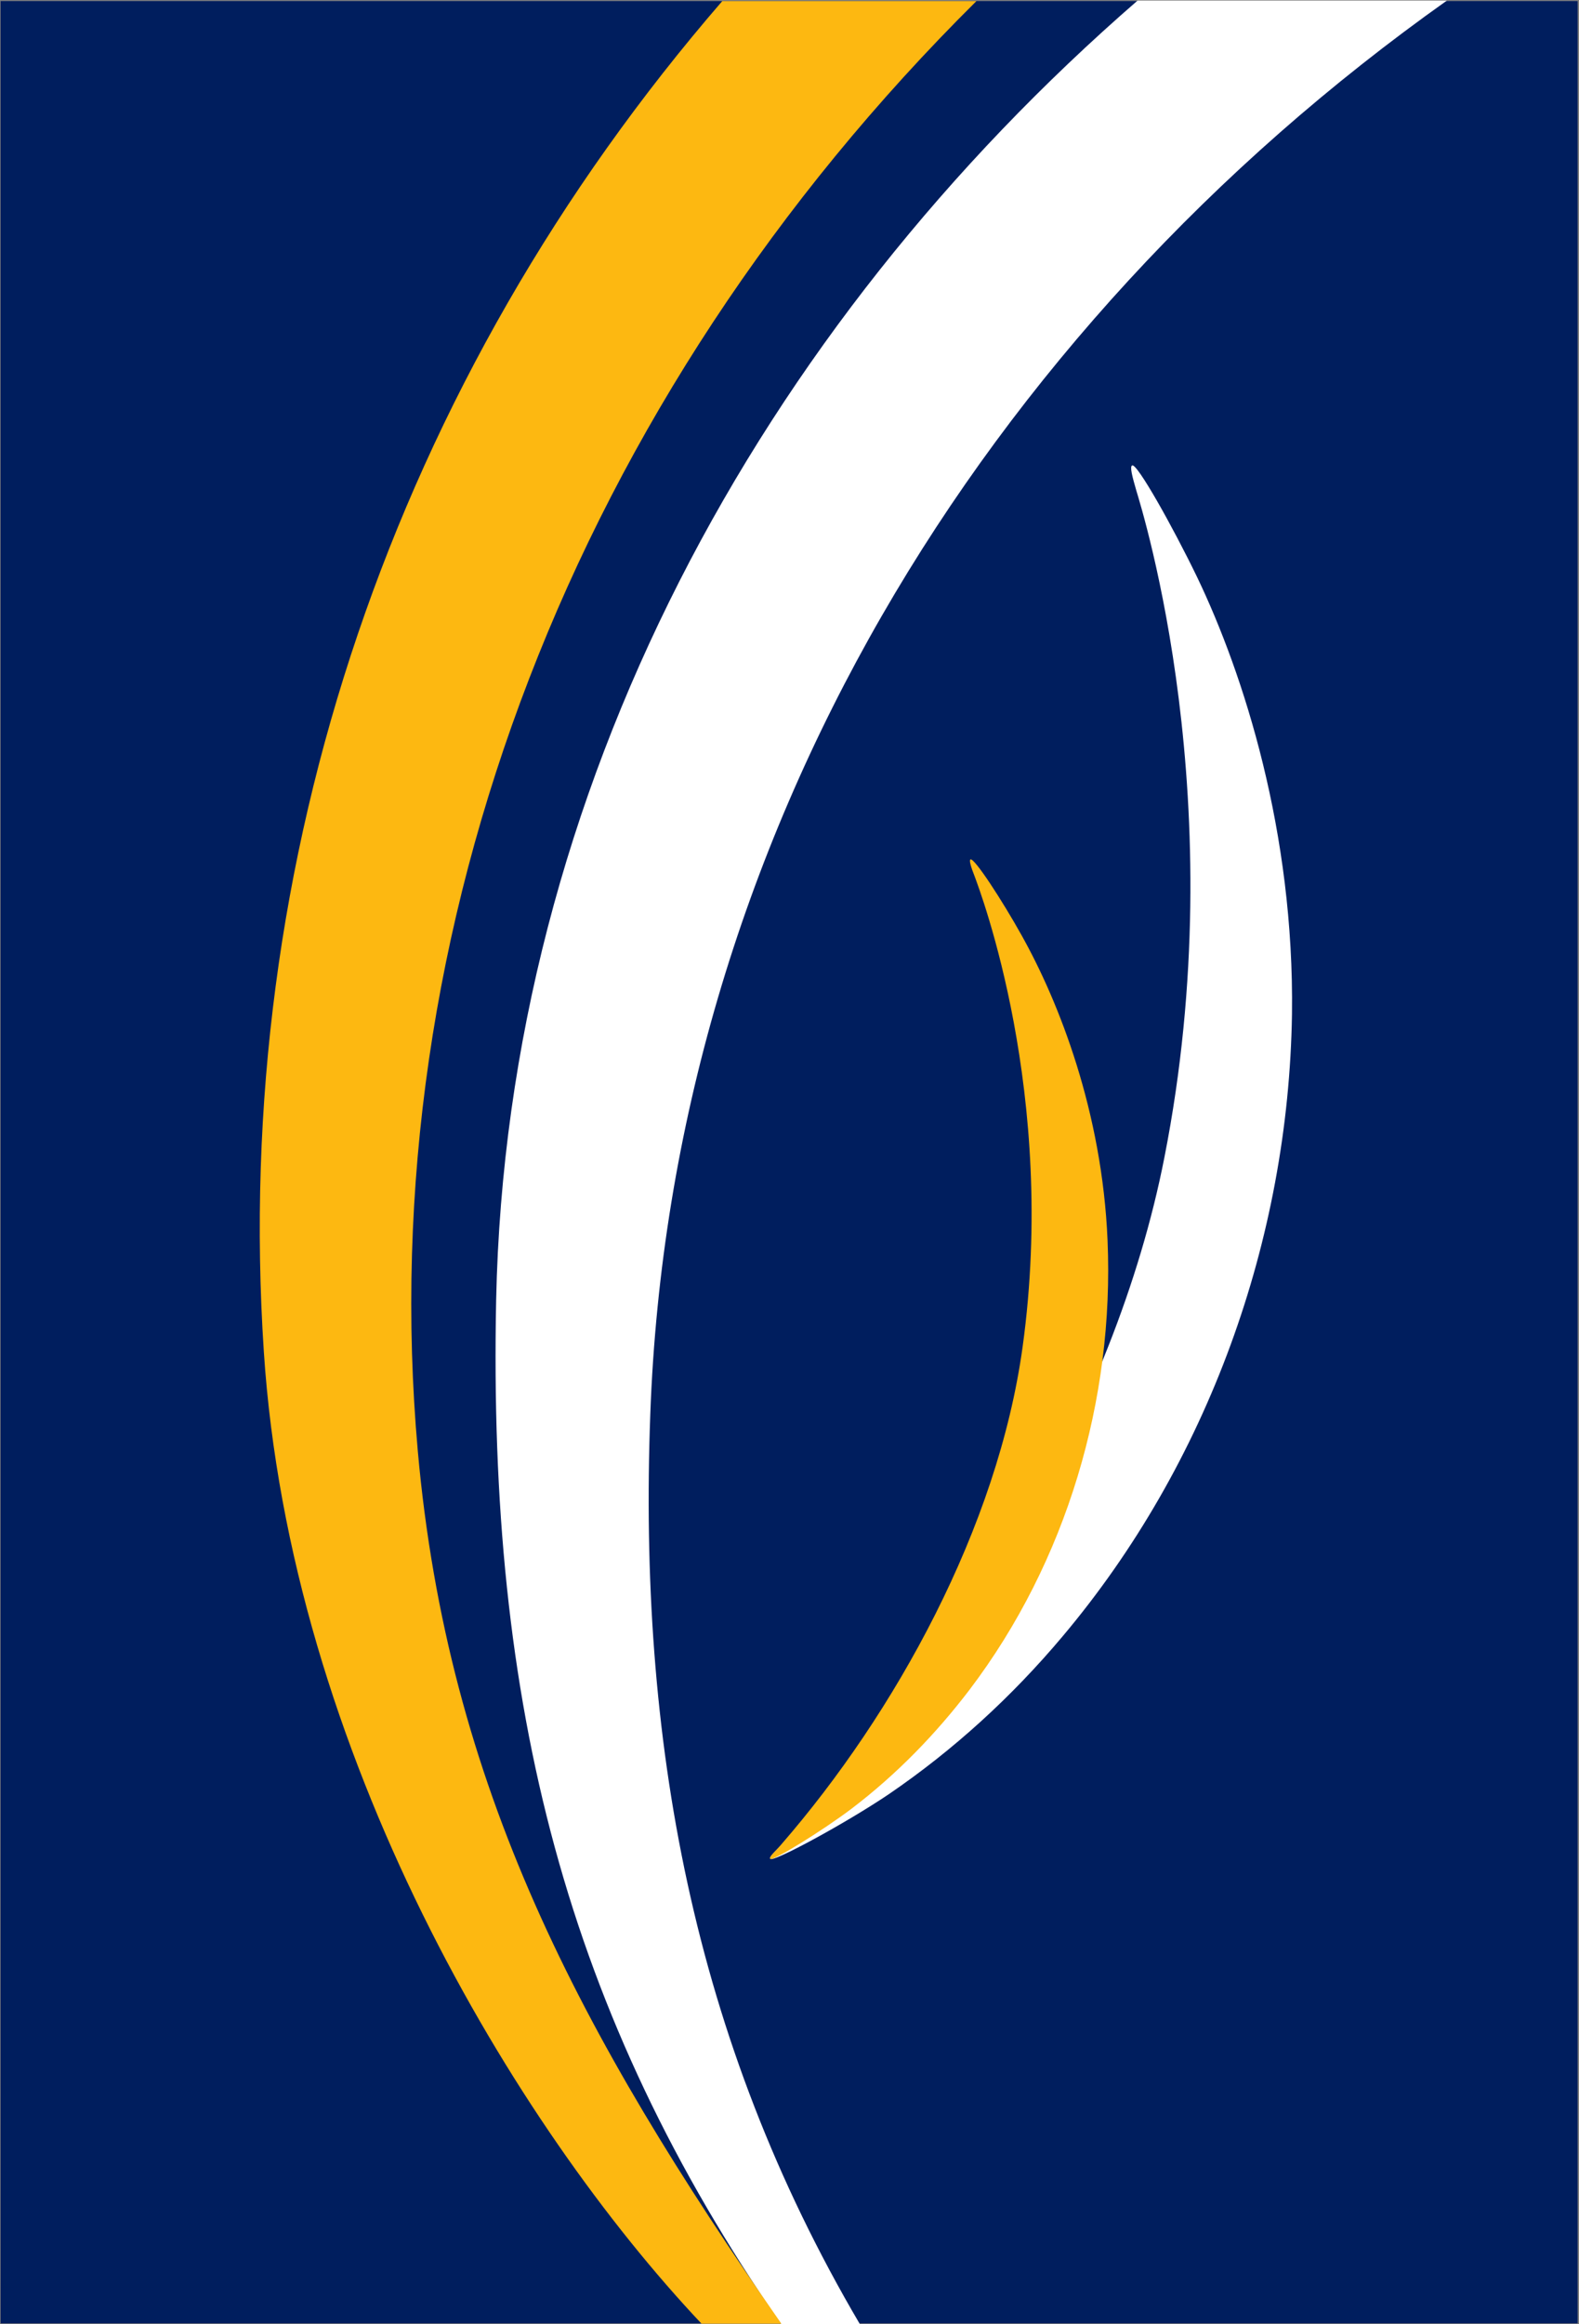<svg version="1.2" xmlns="http://www.w3.org/2000/svg" viewBox="0 0 1048 1542" width="1048" height="1542">
	<rect x="0" y="0" width="1048" height="1542" fill="#808080" stroke="none"/>
	<title>Emirates_NBD-svg</title>
	<style>
		.s0 { fill: #001e5e } 
		.s1 { fill: #ffffff } 
		.s2 { fill: #fdb811 } 
	</style>
	<g id="Layer">
		<path id="Layer" class="s0" d="m0.4 0.7h1046.7v1540.7h-1046.7z"/>
		<path id="Layer" class="s1" d="m431.6 938.4c13.8-381.3 219.6-718.7 528.7-938h-205.3c-250.5 217.5-418.6 522.7-425.7 862-5.5 268.9 46.3 473.3 189.1 679.5h52.3c-111.7-189.7-147-388.9-139.1-603.5z"/>
		<path id="Layer" class="s2" d="m465.6 1541.6c-123.7-131.2-273-378.1-290.5-645-21.5-326.4 86.5-644.2 304.3-895.9h168.7c-266.5 264.2-401.7 614.2-370.8 962 19.9 222.2 107.2 386.6 241.3 578.9z"/>
		<path id="Layer" class="s1" d="m522.6 1220.2c112.4-116.3 217.3-284.4 250.2-452.2 46.3-234.9-14.6-429.1-18.6-442.5-2.8-9.6-4.4-15.9-2.8-16.7 3.1-1.9 26.9 40.5 43.1 74 31.1 64.8 64.6 169.6 63 290.1-2.3 149.5-55.7 298.2-152.4 412.9-33.5 39.8-71.9 75-115.3 104.6-28.3 19.1-76.9 45.4-78.5 42.8-1.1-1.5 4.5-6 11.3-13z"/>
		<path id="Layer" class="s2" d="m518.6 1223.6c75.6-87.1 143.6-210.2 160.1-329.9 23.2-168-28.3-302.6-31.7-312-2.6-6.5-3.9-11-2.9-11.5 2.4-1.5 21.2 27.4 34 50.4 24.9 44.5 53.4 117.1 57 202.3 4.5 105.6-27.1 213-91.5 298-22.5 29.5-48.3 56.1-78.2 78.9-19.3 14.6-52.8 35.3-54.1 33.4-1.1-1.3 2.9-4.4 7.3-9.6z"/>
	</g>
</svg>